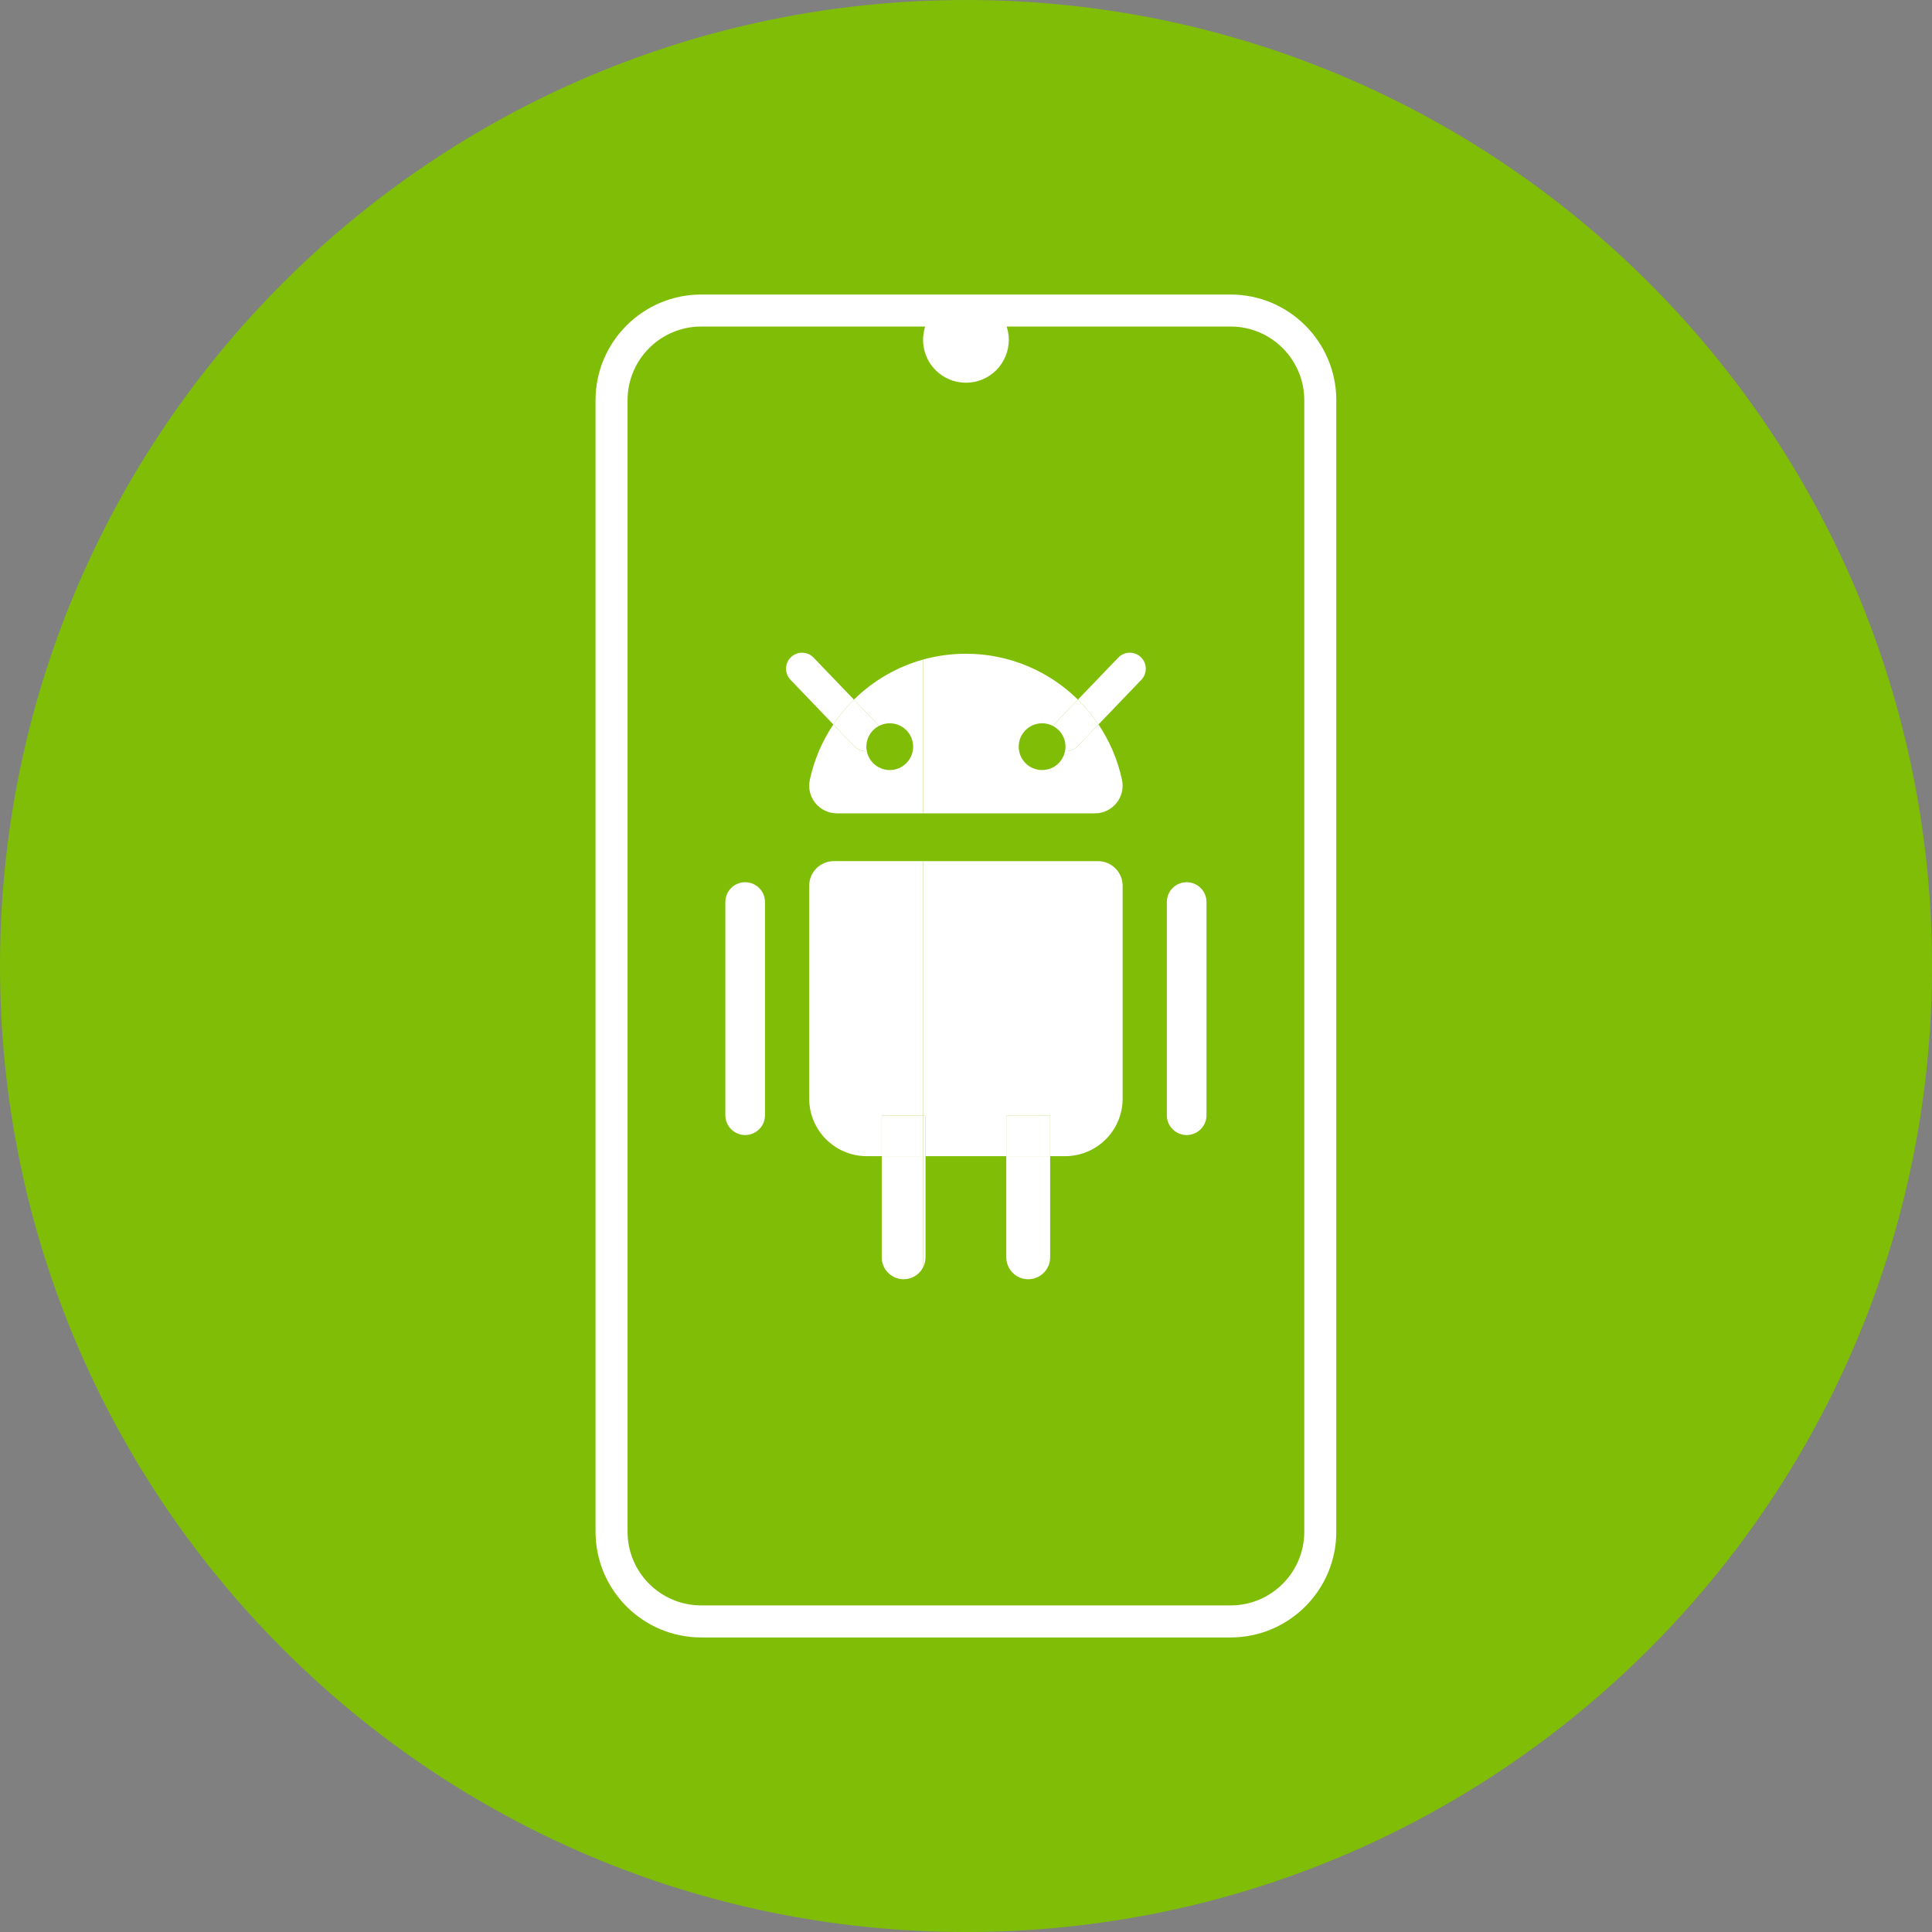 <svg xmlns="http://www.w3.org/2000/svg" xmlns:xlink="http://www.w3.org/1999/xlink" width="500" zoomAndPan="magnify" viewBox="0 0 375 375" height="500" preserveAspectRatio="xMidYMid meet"><rect x="0" y="0" width="375" height="375" fill="#808080" stroke="none"/><defs><clipPath id="dbd06dc019"><path d="M 156 155 L 165 155 L 165 163 L 156 163 Z M 156 155 "></path></clipPath><clipPath id="931d6efa74"><path d="M 159.23 163.609 L 156.426 157.473 L 161.887 154.98 L 164.688 161.121 Z M 159.23 163.609 "></path></clipPath><clipPath id="51401a4fc9"><path d="M 159.23 163.609 L 156.426 157.473 L 161.887 154.98 L 164.688 161.121 Z M 159.23 163.609 "></path></clipPath><clipPath id="81769c92fa"><path d="M 159.23 163.609 L 156.426 157.473 L 161.887 154.98 L 164.688 161.121 Z M 159.23 163.609 "></path></clipPath><clipPath id="842e0ab02f"><path d="M 187.5 0 C 83.945 0 0 83.945 0 187.5 C 0 291.055 83.945 375 187.5 375 C 291.055 375 375 291.055 375 187.5 C 375 83.945 291.055 0 187.5 0 Z M 187.5 0 "></path></clipPath><clipPath id="1dcda5bdef"><path d="M 115.602 57.07 L 259.602 57.07 L 259.602 318 L 115.602 318 Z M 115.602 57.07 "></path></clipPath><clipPath id="5a13b31ea6"><path d="M 179 57.07 L 196 57.07 L 196 75 L 179 75 Z M 179 57.07 "></path></clipPath></defs><g id="e0c63308fe"><g clip-rule="nonzero" clip-path="url(#dbd06dc019)"><g clip-rule="nonzero" clip-path="url(#931d6efa74)"><g clip-rule="nonzero" clip-path="url(#51401a4fc9)"><g clip-rule="nonzero" clip-path="url(#81769c92fa)"><path style=" stroke:none;fill-rule:evenodd;fill:#000000;fill-opacity:1;" d="M 161.906 155.594 L 161.738 155.223 C 161.711 155.168 161.738 155.102 161.797 155.074 C 161.855 155.047 161.922 155.07 161.949 155.129 L 164.617 160.973 C 164.641 161.031 164.617 161.098 164.559 161.125 C 164.5 161.148 164.43 161.125 164.406 161.07 L 164.238 160.699 L 161.703 161.855 C 161.688 161.77 161.664 161.68 161.625 161.598 C 161.48 161.285 161.203 161.074 160.887 161.004 C 161.039 160.719 161.062 160.371 160.922 160.059 C 160.777 159.746 160.5 159.535 160.184 159.465 C 160.336 159.18 160.363 158.832 160.219 158.52 C 160.078 158.207 159.797 157.996 159.48 157.926 C 159.637 157.641 159.66 157.293 159.516 156.98 C 159.477 156.895 159.43 156.82 159.371 156.75 Z M 162.73 157.398 L 162.086 155.992 L 160.07 156.914 C 159.996 156.945 159.961 157.031 159.992 157.102 L 160.52 158.254 C 160.551 158.324 160.637 158.352 160.711 158.316 Z M 162.898 160.848 L 161.734 158.297 L 160.68 158.777 C 160.633 158.797 160.609 158.855 160.633 158.902 L 161.719 161.281 C 161.738 161.328 161.797 161.348 161.844 161.328 Z M 161.957 158.195 L 163.121 160.742 L 163.43 160.602 C 163.453 160.594 163.469 160.574 163.48 160.551 C 163.488 160.527 163.488 160.5 163.477 160.477 L 162.391 158.098 C 162.383 158.074 162.363 158.059 162.34 158.051 C 162.312 158.043 162.289 158.043 162.266 158.055 Z M 160.848 162.816 L 158.922 162.734 C 158.867 162.734 158.82 162.703 158.801 162.656 L 158.379 161.738 L 160.203 161.41 Z M 158.285 161.527 L 157.879 160.641 L 159.512 159.895 L 160.105 161.199 L 158.312 161.52 C 158.301 161.52 158.293 161.523 158.285 161.527 Z M 157.785 160.438 L 157.379 159.547 C 157.391 159.543 157.398 159.539 157.406 159.531 L 158.824 158.387 L 159.418 159.691 Z M 157.285 159.34 L 156.867 158.422 C 156.844 158.371 156.852 158.32 156.887 158.277 L 158.086 156.77 L 158.727 158.176 Z M 158.273 156.625 C 158.684 156.5 159.129 156.688 159.305 157.078 C 159.484 157.465 159.336 157.926 158.973 158.152 Z M 158.977 158.164 C 159.387 158.039 159.832 158.227 160.008 158.613 C 160.188 159.004 160.035 159.465 159.672 159.691 Z M 159.68 159.703 C 160.09 159.578 160.531 159.762 160.711 160.152 C 160.891 160.543 160.738 161 160.375 161.227 Z M 160.383 161.242 C 160.789 161.117 161.234 161.301 161.414 161.691 C 161.59 162.082 161.441 162.539 161.078 162.766 Z M 160.383 161.242 "></path></g></g></g></g><g clip-rule="nonzero" clip-path="url(#842e0ab02f)"><rect x="0" width="375" y="0" height="375" style="fill:#80bd07;fill-opacity:1;stroke:none;"></rect></g><g clip-rule="nonzero" clip-path="url(#1dcda5bdef)"><path style=" stroke:none;fill-rule:nonzero;fill:#ffffff;fill-opacity:1;" d="M 238.867 57.168 L 136.102 57.168 C 124.797 57.168 115.594 66.367 115.594 77.676 L 115.594 297.316 C 115.594 308.625 124.797 317.828 136.102 317.828 L 238.867 317.828 C 250.176 317.828 259.375 308.625 259.375 297.316 L 259.375 77.676 C 259.375 66.367 250.176 57.168 238.867 57.168 Z M 238.867 57.168 "></path></g><path style=" stroke:none;fill-rule:nonzero;fill:#80bd07;fill-opacity:1;" d="M 253.16 297.316 C 253.16 305.199 246.746 311.609 238.867 311.609 L 136.102 311.609 C 128.223 311.609 121.809 305.199 121.809 297.316 L 121.809 77.676 C 121.809 69.793 128.223 63.379 136.102 63.379 L 238.867 63.379 C 246.746 63.379 253.16 69.793 253.16 77.676 Z M 253.16 297.316 "></path><g clip-rule="nonzero" clip-path="url(#5a13b31ea6)"><path style=" stroke:none;fill-rule:nonzero;fill:#ffffff;fill-opacity:1;" d="M 195.809 65.969 C 195.809 66.516 195.754 67.055 195.648 67.59 C 195.539 68.129 195.383 68.648 195.172 69.152 C 194.965 69.656 194.707 70.137 194.406 70.59 C 194.102 71.047 193.758 71.465 193.371 71.852 C 192.984 72.238 192.562 72.582 192.109 72.887 C 191.652 73.191 191.176 73.445 190.668 73.656 C 190.164 73.867 189.645 74.023 189.109 74.129 C 188.574 74.238 188.031 74.289 187.484 74.289 C 186.938 74.289 186.398 74.238 185.863 74.129 C 185.324 74.023 184.805 73.867 184.301 73.656 C 183.797 73.445 183.316 73.191 182.863 72.887 C 182.406 72.582 181.988 72.238 181.602 71.852 C 181.215 71.465 180.871 71.047 180.566 70.59 C 180.262 70.137 180.008 69.656 179.797 69.152 C 179.59 68.648 179.43 68.129 179.324 67.59 C 179.219 67.055 179.164 66.516 179.164 65.969 C 179.164 65.422 179.219 64.879 179.324 64.344 C 179.43 63.809 179.59 63.289 179.797 62.785 C 180.008 62.277 180.262 61.801 180.566 61.344 C 180.871 60.891 181.215 60.469 181.602 60.082 C 181.988 59.699 182.406 59.352 182.863 59.051 C 183.316 58.746 183.797 58.488 184.301 58.281 C 184.805 58.07 185.324 57.914 185.863 57.805 C 186.398 57.699 186.938 57.648 187.484 57.648 C 188.031 57.648 188.574 57.699 189.109 57.805 C 189.645 57.914 190.164 58.07 190.668 58.281 C 191.176 58.488 191.652 58.746 192.109 59.051 C 192.562 59.352 192.984 59.699 193.371 60.082 C 193.758 60.469 194.102 60.891 194.406 61.344 C 194.707 61.801 194.965 62.277 195.172 62.785 C 195.383 63.289 195.539 63.809 195.648 64.344 C 195.754 64.879 195.809 65.422 195.809 65.969 Z M 195.809 65.969 "></path></g><path style=" stroke:none;fill-rule:nonzero;fill:#ffffff;fill-opacity:1;" d="M 204.754 144.949 C 203.512 143.758 203.473 141.793 204.66 140.555 L 209.223 135.797 C 203.629 130.289 195.953 126.891 187.484 126.891 C 184.602 126.891 181.812 127.285 179.164 128.02 L 179.164 157.867 L 212.527 157.867 C 215.941 157.867 218.496 154.719 217.781 151.379 C 216.949 147.465 215.375 143.828 213.219 140.613 L 209.145 144.855 C 207.957 146.098 205.988 146.137 204.754 144.949 Z M 204.754 144.949 "></path><path style=" stroke:none;fill-rule:nonzero;fill:#ffffff;fill-opacity:1;" d="M 165.746 135.797 L 170.309 140.555 C 171.496 141.793 171.457 143.758 170.215 144.949 C 168.977 146.137 167.012 146.098 165.82 144.859 L 161.75 140.617 C 159.59 143.828 158.02 147.469 157.184 151.379 C 156.473 154.723 159.023 157.867 162.441 157.867 L 179.16 157.867 L 179.16 128.02 C 174.031 129.449 169.438 132.164 165.746 135.797 Z M 165.746 135.797 "></path><path style=" stroke:none;fill-rule:nonzero;fill:#ffffff;fill-opacity:1;" d="M 221.441 127.555 C 220.203 126.367 218.234 126.406 217.047 127.648 L 209.223 135.797 C 210.711 137.262 212.051 138.875 213.219 140.617 L 221.531 131.949 C 222.719 130.711 222.68 128.746 221.441 127.555 Z M 221.441 127.555 "></path><path style=" stroke:none;fill-rule:nonzero;fill:#ffffff;fill-opacity:1;" d="M 209.223 135.797 L 204.66 140.555 C 203.473 141.793 203.512 143.758 204.754 144.949 C 205.992 146.137 207.957 146.098 209.148 144.859 L 213.219 140.617 C 212.051 138.875 210.711 137.266 209.223 135.797 Z M 209.223 135.797 "></path><path style=" stroke:none;fill-rule:nonzero;fill:#ffffff;fill-opacity:1;" d="M 165.746 135.797 L 157.922 127.648 C 156.734 126.406 154.766 126.367 153.527 127.555 C 152.289 128.746 152.25 130.711 153.438 131.949 L 161.75 140.617 C 162.922 138.875 164.262 137.266 165.746 135.797 Z M 165.746 135.797 "></path><path style=" stroke:none;fill-rule:nonzero;fill:#ffffff;fill-opacity:1;" d="M 170.219 144.949 C 171.457 143.758 171.496 141.793 170.309 140.555 L 165.75 135.797 C 164.262 137.266 162.922 138.875 161.754 140.617 L 165.824 144.859 C 167.012 146.098 168.977 146.137 170.219 144.949 Z M 170.219 144.949 "></path><path style=" stroke:none;fill-rule:nonzero;fill:#ffffff;fill-opacity:1;" d="M 157.066 171.934 L 157.066 213.238 C 157.066 219.406 162.07 224.41 168.242 224.41 L 171.141 224.41 L 171.141 216.555 L 179.164 216.555 L 179.164 167.141 L 161.863 167.141 C 159.211 167.141 157.066 169.285 157.066 171.934 Z M 157.066 171.934 "></path><path style=" stroke:none;fill-rule:nonzero;fill:#ffffff;fill-opacity:1;" d="M 179.648 216.559 L 179.648 224.414 L 195.32 224.414 L 195.32 216.559 L 203.832 216.559 L 203.832 224.414 L 206.73 224.414 C 212.898 224.414 217.902 219.41 217.902 213.238 L 217.902 171.938 C 217.902 169.289 215.758 167.145 213.109 167.145 L 179.164 167.145 L 179.164 216.559 Z M 179.648 216.559 "></path><path style=" stroke:none;fill-rule:nonzero;fill:#ffffff;fill-opacity:1;" d="M 171.141 224.414 L 171.141 244.047 C 171.141 246.398 173.047 248.301 175.395 248.301 C 177.035 248.301 178.453 247.375 179.164 246.016 L 179.164 224.414 Z M 171.141 224.414 "></path><path style=" stroke:none;fill-rule:nonzero;fill:#ffffff;fill-opacity:1;" d="M 179.164 246.016 C 179.469 245.426 179.648 244.758 179.648 244.047 L 179.648 224.414 L 179.164 224.414 Z M 179.164 246.016 "></path><path style=" stroke:none;fill-rule:nonzero;fill:#ffffff;fill-opacity:1;" d="M 179.164 216.559 L 179.648 216.559 L 179.648 224.414 L 179.164 224.414 Z M 179.164 216.559 "></path><path style=" stroke:none;fill-rule:nonzero;fill:#ffffff;fill-opacity:1;" d="M 171.141 216.559 L 179.164 216.559 L 179.164 224.414 L 171.141 224.414 Z M 171.141 216.559 "></path><path style=" stroke:none;fill-rule:nonzero;fill:#ffffff;fill-opacity:1;" d="M 195.32 244.047 C 195.32 246.398 197.227 248.301 199.578 248.301 C 201.926 248.301 203.832 246.398 203.832 244.047 L 203.832 224.414 L 195.32 224.414 Z M 195.32 244.047 "></path><path style=" stroke:none;fill-rule:nonzero;fill:#ffffff;fill-opacity:1;" d="M 195.32 216.559 L 203.832 216.559 L 203.832 224.414 L 195.32 224.414 Z M 195.32 216.559 "></path><path style=" stroke:none;fill-rule:nonzero;fill:#ffffff;fill-opacity:1;" d="M 230.332 171.238 C 228.207 171.238 226.484 172.961 226.484 175.086 L 226.484 216.465 C 226.484 218.59 228.207 220.312 230.332 220.312 C 232.457 220.312 234.18 218.59 234.18 216.465 L 234.18 175.086 C 234.18 172.961 232.457 171.238 230.332 171.238 Z M 230.332 171.238 "></path><path style=" stroke:none;fill-rule:nonzero;fill:#ffffff;fill-opacity:1;" d="M 144.637 171.238 C 142.512 171.238 140.789 172.961 140.789 175.086 L 140.789 216.465 C 140.789 218.59 142.512 220.312 144.637 220.312 C 146.762 220.312 148.484 218.59 148.484 216.465 L 148.484 175.086 C 148.484 172.961 146.762 171.238 144.637 171.238 Z M 144.637 171.238 "></path><path style=" stroke:none;fill-rule:nonzero;fill:#80bd07;fill-opacity:1;" d="M 177.242 144.926 C 177.242 145.227 177.211 145.52 177.152 145.812 C 177.098 146.105 177.008 146.391 176.895 146.664 C 176.781 146.941 176.641 147.199 176.477 147.449 C 176.309 147.695 176.121 147.926 175.91 148.137 C 175.699 148.348 175.473 148.535 175.223 148.703 C 174.977 148.867 174.715 149.008 174.438 149.121 C 174.164 149.234 173.879 149.32 173.586 149.379 C 173.297 149.438 173 149.465 172.703 149.465 C 172.402 149.465 172.109 149.438 171.816 149.379 C 171.523 149.32 171.238 149.234 170.965 149.121 C 170.688 149.008 170.43 148.867 170.18 148.703 C 169.934 148.535 169.703 148.348 169.492 148.137 C 169.281 147.926 169.094 147.695 168.926 147.449 C 168.762 147.199 168.621 146.941 168.508 146.664 C 168.395 146.391 168.309 146.105 168.25 145.812 C 168.191 145.52 168.164 145.227 168.164 144.926 C 168.164 144.629 168.191 144.332 168.25 144.043 C 168.309 143.75 168.395 143.465 168.508 143.191 C 168.621 142.914 168.762 142.652 168.926 142.406 C 169.094 142.156 169.281 141.93 169.492 141.719 C 169.703 141.508 169.934 141.32 170.18 141.152 C 170.43 140.988 170.688 140.848 170.965 140.734 C 171.238 140.621 171.523 140.531 171.816 140.477 C 172.109 140.418 172.402 140.387 172.703 140.387 C 173 140.387 173.297 140.418 173.586 140.477 C 173.879 140.531 174.164 140.621 174.438 140.734 C 174.715 140.848 174.977 140.988 175.223 141.152 C 175.473 141.32 175.699 141.508 175.91 141.719 C 176.121 141.93 176.309 142.156 176.477 142.406 C 176.641 142.652 176.781 142.914 176.895 143.191 C 177.008 143.465 177.098 143.75 177.152 144.043 C 177.211 144.332 177.242 144.629 177.242 144.926 Z M 177.242 144.926 "></path><path style=" stroke:none;fill-rule:nonzero;fill:#80bd07;fill-opacity:1;" d="M 206.809 144.926 C 206.809 145.227 206.777 145.52 206.723 145.812 C 206.664 146.105 206.578 146.391 206.461 146.664 C 206.348 146.941 206.207 147.199 206.043 147.449 C 205.879 147.695 205.688 147.926 205.477 148.137 C 205.27 148.348 205.039 148.535 204.789 148.703 C 204.543 148.867 204.281 149.008 204.008 149.121 C 203.73 149.234 203.445 149.32 203.156 149.379 C 202.863 149.438 202.566 149.465 202.27 149.465 C 201.973 149.465 201.676 149.438 201.383 149.379 C 201.09 149.32 200.809 149.234 200.531 149.121 C 200.258 149.008 199.996 148.867 199.746 148.703 C 199.5 148.535 199.27 148.348 199.059 148.137 C 198.848 147.926 198.66 147.695 198.496 147.449 C 198.328 147.199 198.188 146.941 198.074 146.664 C 197.961 146.391 197.875 146.105 197.816 145.812 C 197.758 145.52 197.73 145.227 197.73 144.926 C 197.73 144.629 197.758 144.332 197.816 144.043 C 197.875 143.75 197.961 143.465 198.074 143.191 C 198.188 142.914 198.328 142.652 198.496 142.406 C 198.66 142.156 198.848 141.93 199.059 141.719 C 199.27 141.508 199.5 141.32 199.746 141.152 C 199.996 140.988 200.258 140.848 200.531 140.734 C 200.809 140.621 201.09 140.531 201.383 140.477 C 201.676 140.418 201.973 140.387 202.27 140.387 C 202.566 140.387 202.863 140.418 203.156 140.477 C 203.445 140.531 203.73 140.621 204.008 140.734 C 204.281 140.848 204.543 140.988 204.789 141.152 C 205.039 141.32 205.27 141.508 205.477 141.719 C 205.688 141.93 205.879 142.156 206.043 142.406 C 206.207 142.652 206.348 142.914 206.461 143.191 C 206.578 143.465 206.664 143.75 206.723 144.043 C 206.777 144.332 206.809 144.629 206.809 144.926 Z M 206.809 144.926 "></path></g></svg>